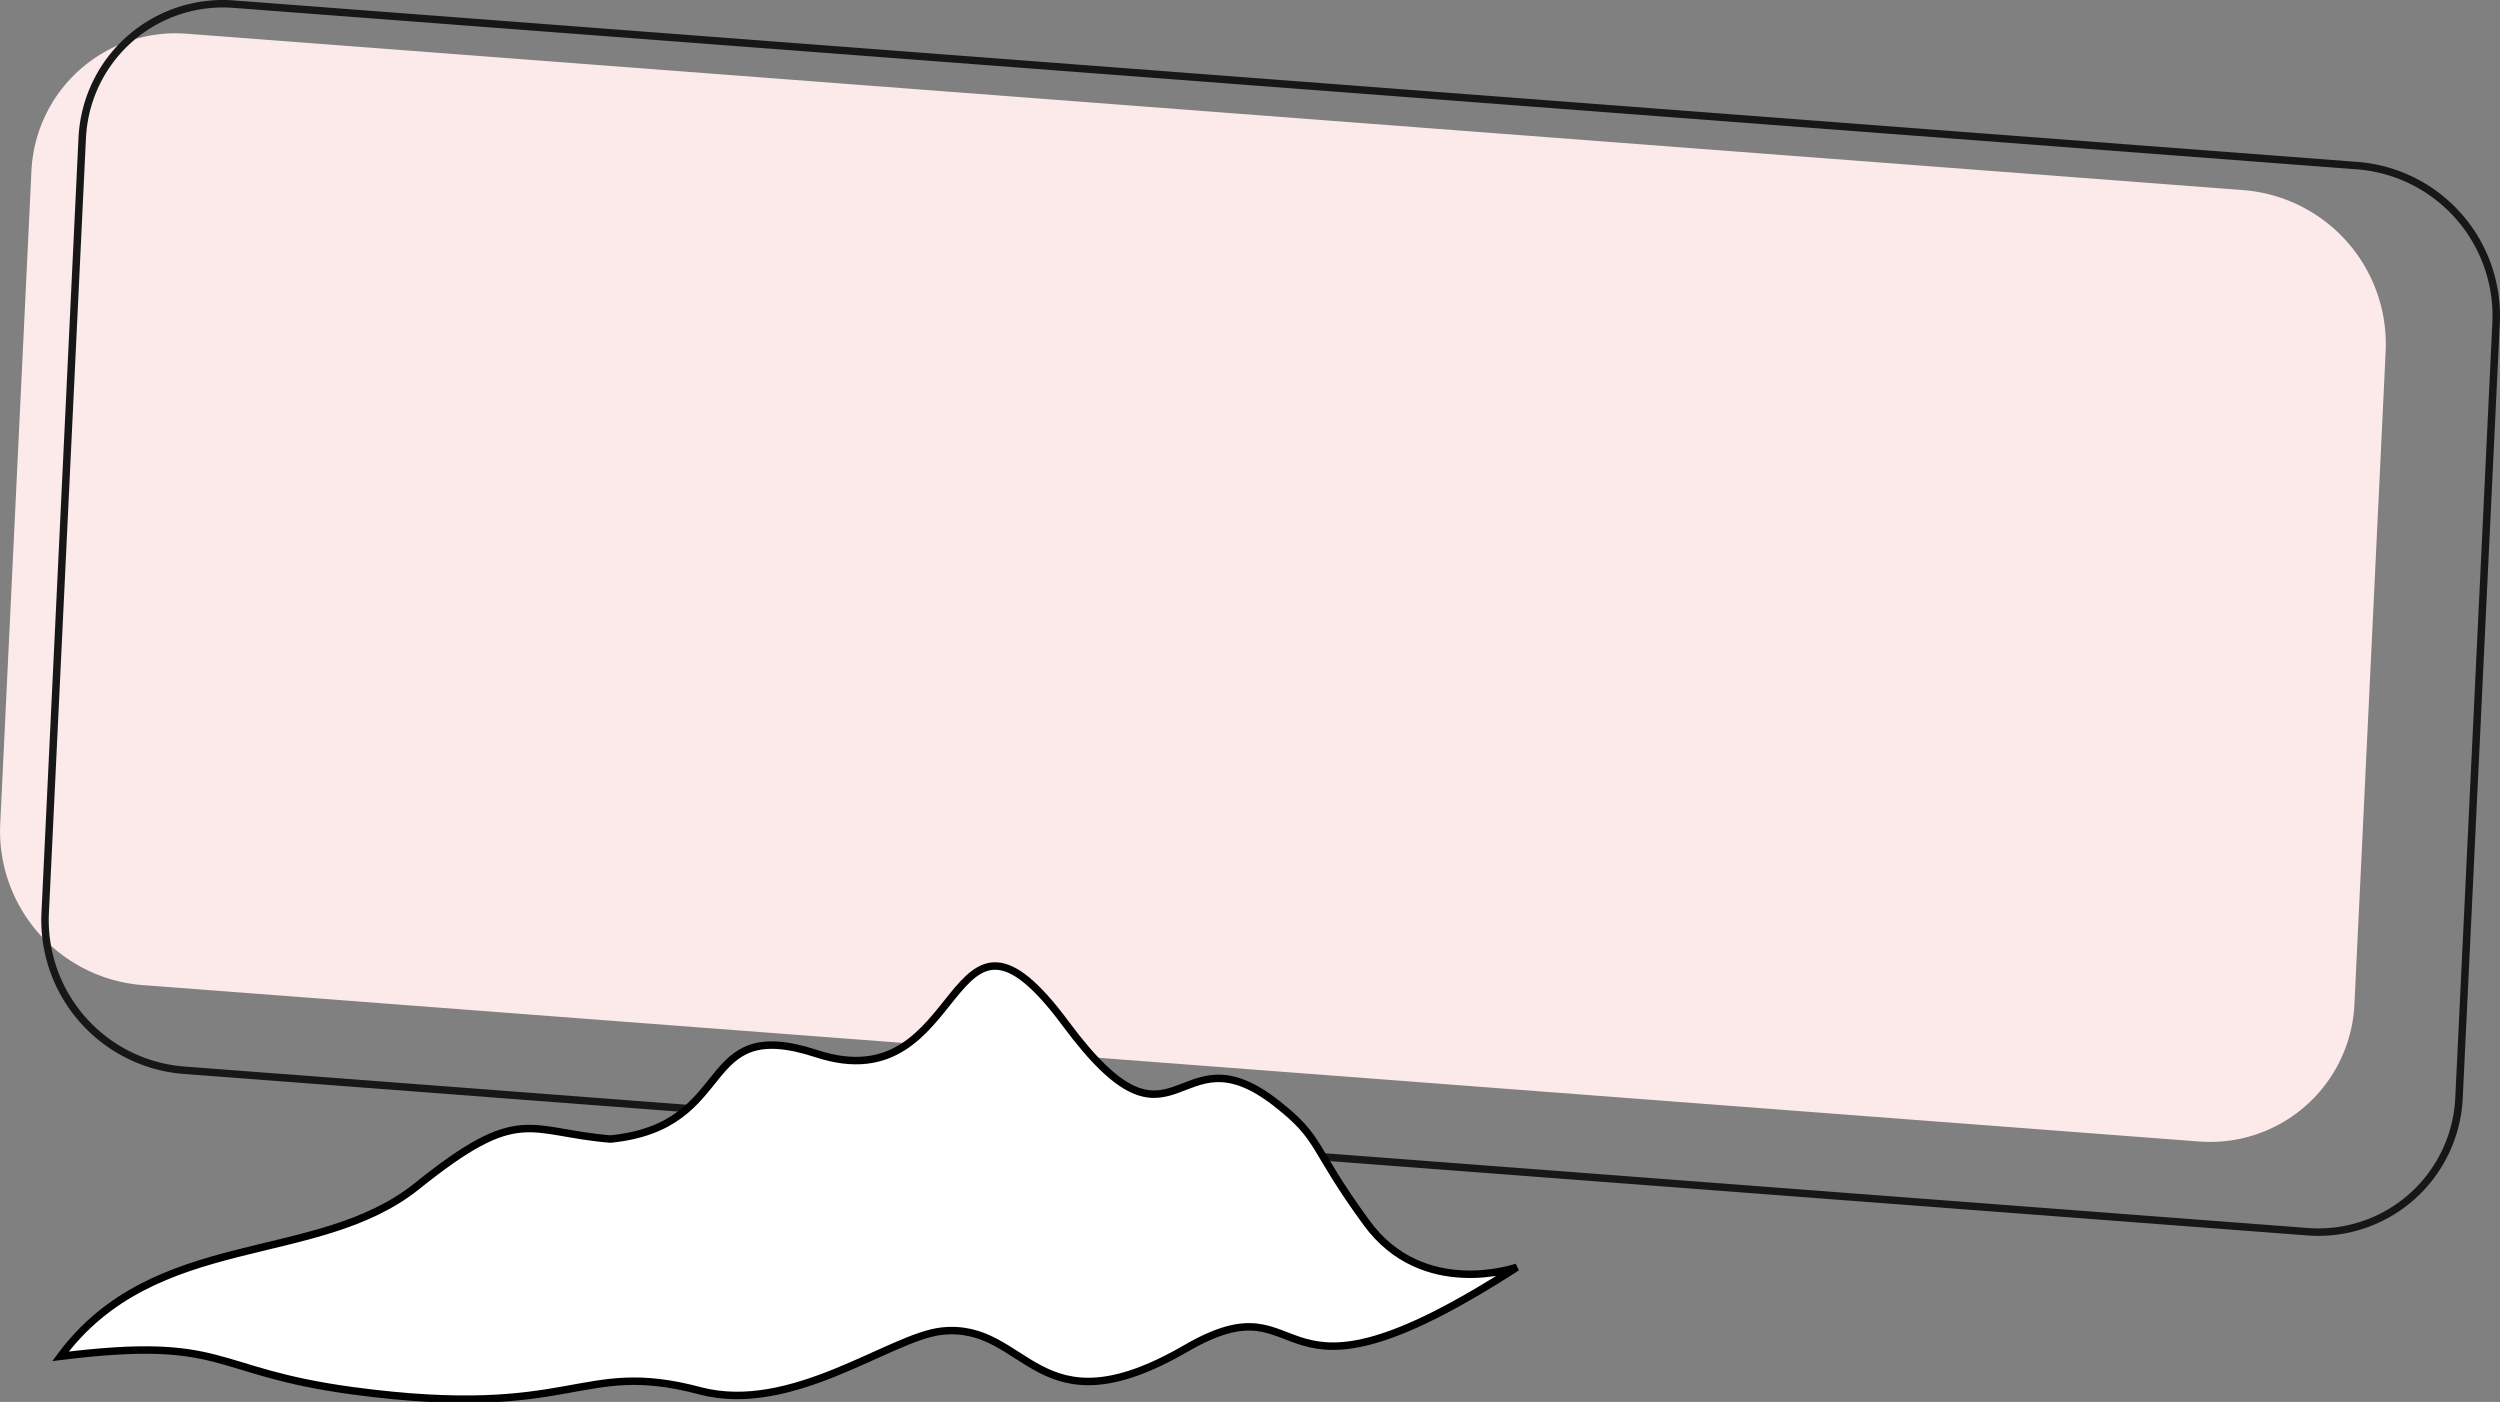 <svg xmlns="http://www.w3.org/2000/svg" width="334.737" height="187.714" viewBox="0 0 334.737 187.714">
  <rect x="0" y="0" width="334.737" height="187.714" fill="#808080" stroke="none"/>
  <g id="Raggruppa_7" data-name="Raggruppa 7" transform="translate(-264.895 -1239.657)">
    <path id="Tracciato_35" data-name="Tracciato 35" d="M23.1,1506.64A19.332,19.332,0,0,1,44,1488.18l275.339,20.94a20.685,20.685,0,0,1,18.988,21.49l-4.181,87.42a19.339,19.339,0,0,1-20.9,18.46L37.906,1615.55a20.691,20.691,0,0,1-18.987-21.49Z" transform="translate(246 -244)" fill="#fce9e9"/>
    <path id="Tracciato_36" data-name="Tracciato 36" d="M50.278,1484.22,334.6,1505.84a20.176,20.176,0,0,1,18.512,20.96l-4.963,103.77a18.852,18.852,0,0,1-20.375,18L43.452,1626.95a20.177,20.177,0,0,1-18.512-20.96L29.9,1502.22l.031-.5A18.852,18.852,0,0,1,50.278,1484.22Z" transform="translate(246 -244)" fill="none" stroke="#171717" stroke-width="1"/>
    <path id="Tracciato_40" data-name="Tracciato 40" d="M177.708,1664.19c17.436-10.1,9.779,11.44,44.292-10.86,0,0-12.538,4.44-20.116-5.93s-5.891-11.17-12.1-16.03c-13.618-10.65-13.233,9.55-28.186-10.63-16.332-22.05-12.884,10.72-33.363,4-16.384-5.37-10.354,9.72-27.611,11.43-11.147-.92-12.079-4.8-25.885,6.29-13.44,10.8-35.089,5.72-47.743,22.8,22.434-2.78,19.826,2.01,39.1,4.61,29.929,4.03,30.258-4.32,46.5,0,12.293,3.27,25.459-7.18,32.327-7.97C156.586,1660.57,157.495,1675.91,177.708,1664.19Z" transform="translate(246 -244)" fill="#fff" stroke="#000" stroke-width="1"/>
  </g>
</svg>
